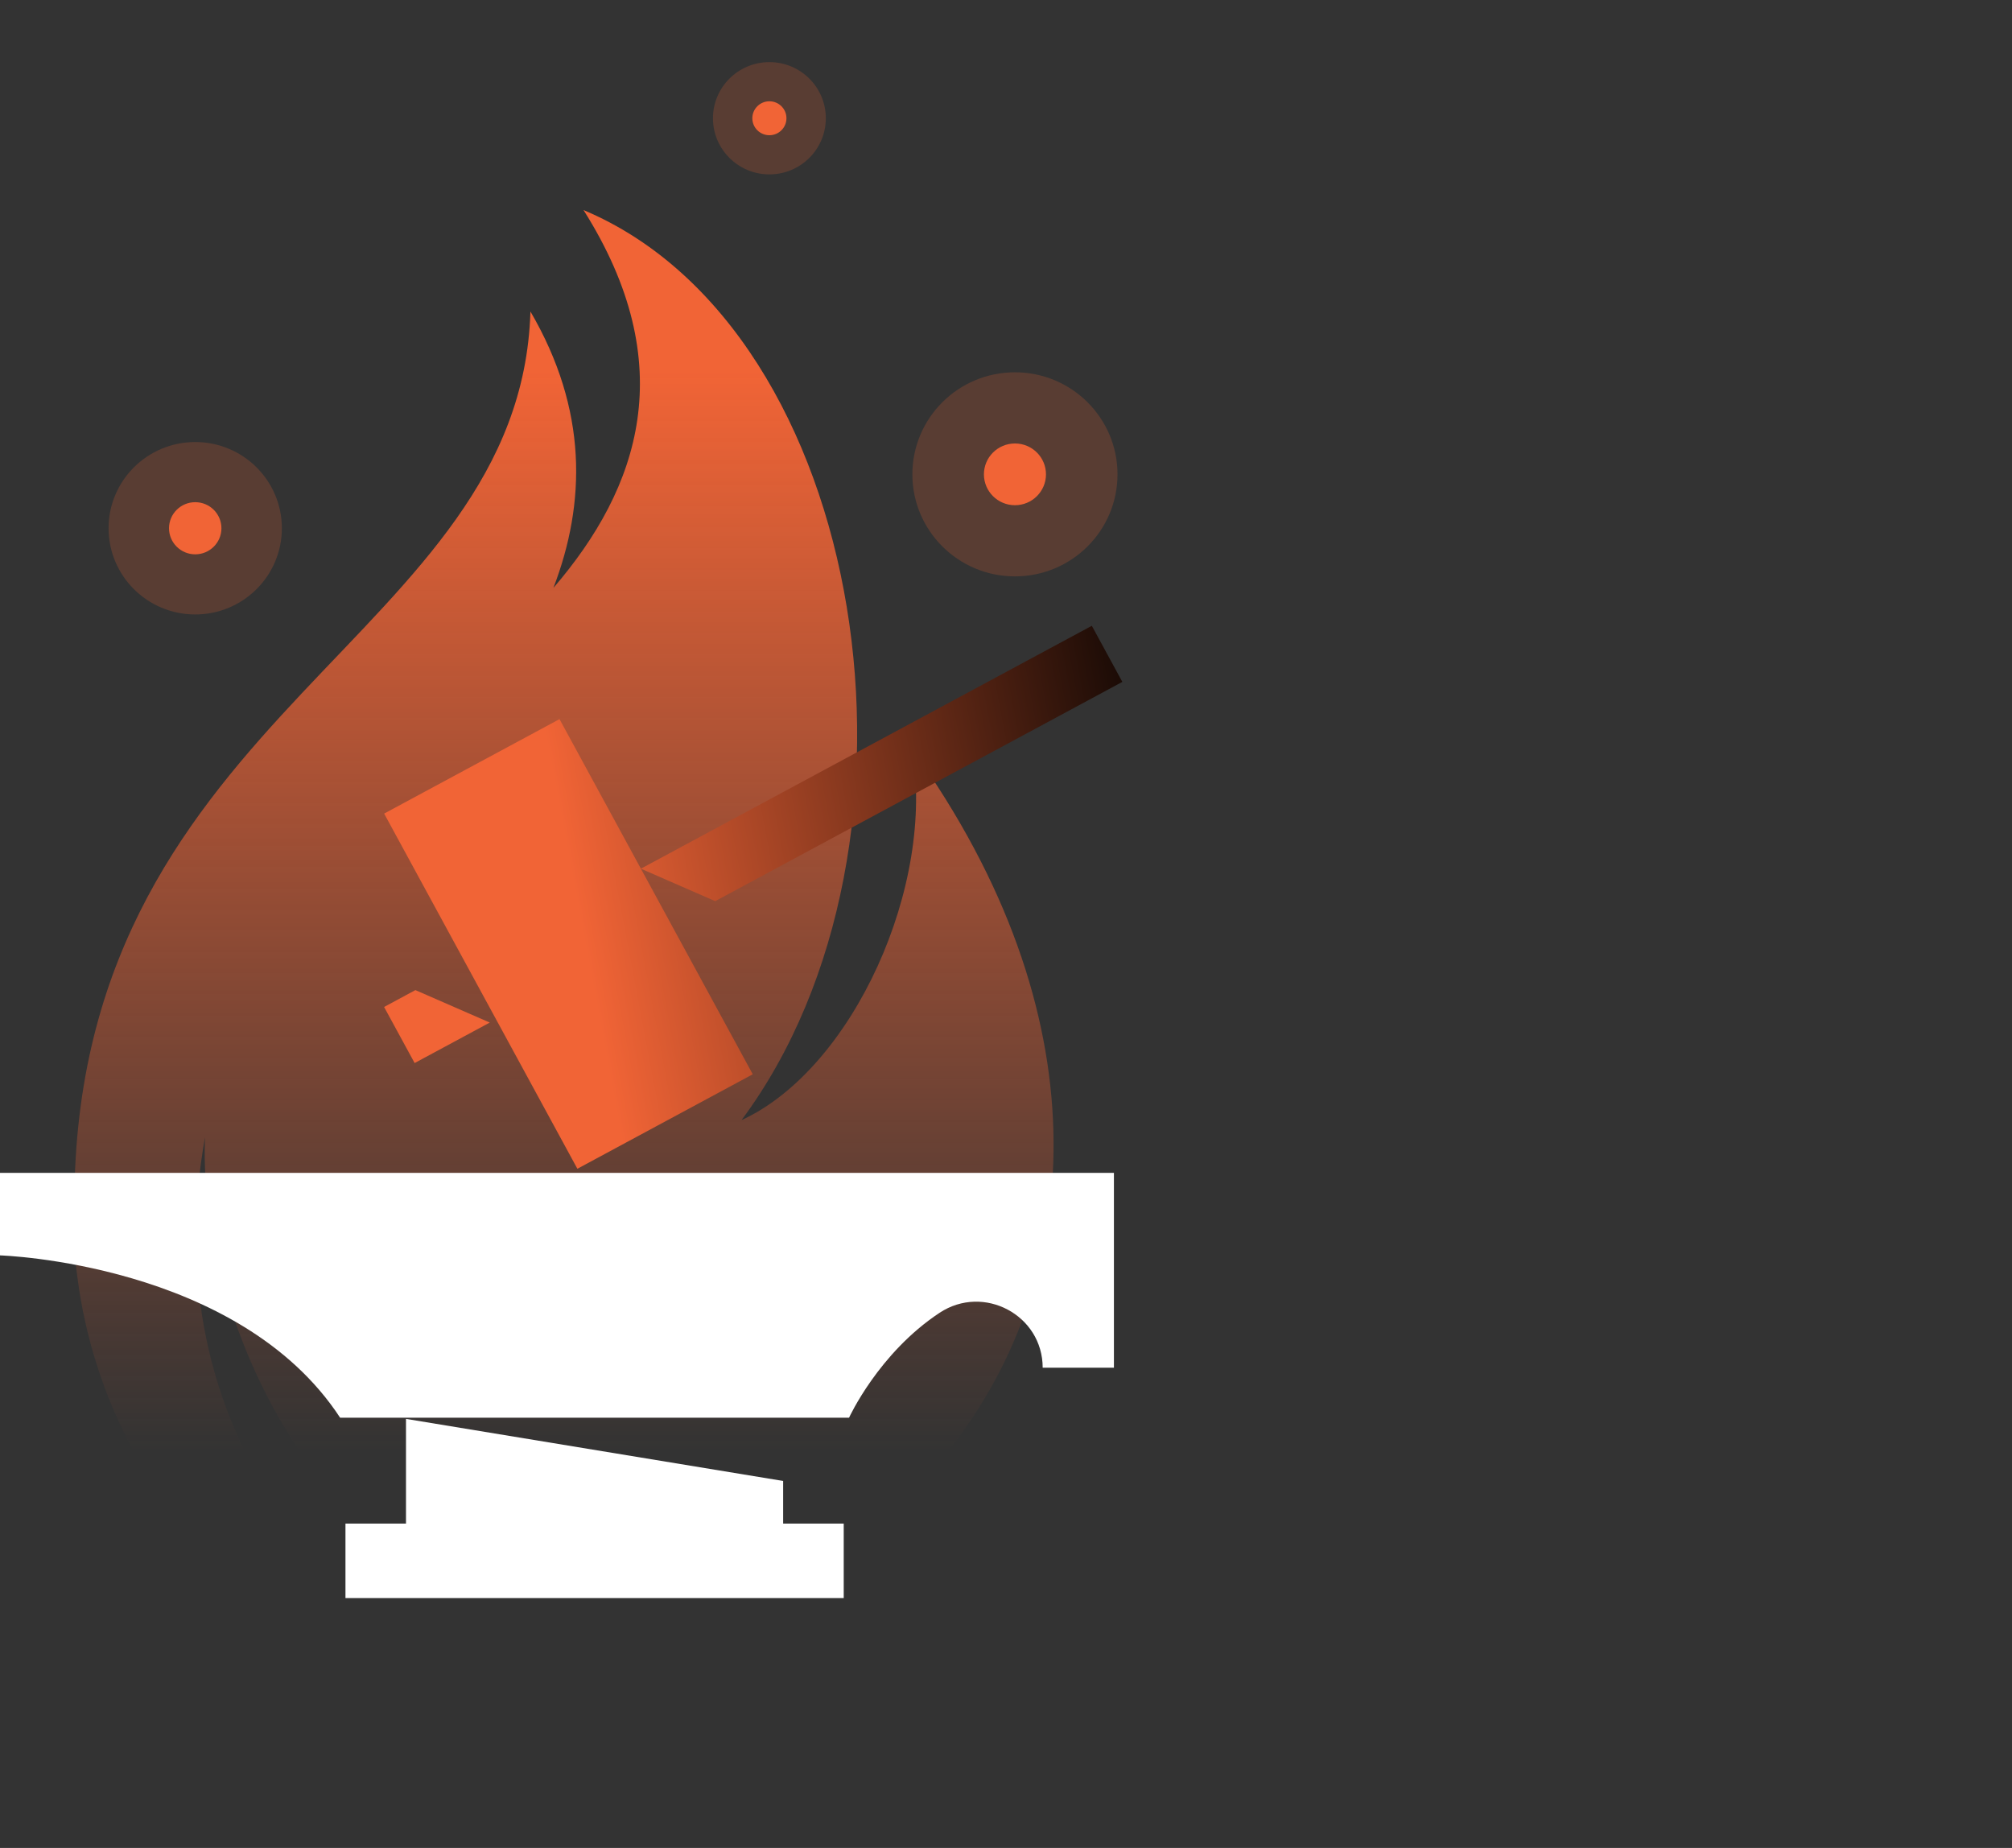 <svg width="147" height="135" viewBox="0 0 147 135" fill="none" xmlns="http://www.w3.org/2000/svg">
<rect x="0" y="0" width="147" height="135" fill="#333333" stroke="none"/>
<g clip-path="url(#clip0_454_44)">
<path fill-rule="evenodd" clip-rule="evenodd" d="M66.626 54.701C68.386 64.627 62.33 78.088 54.175 81.832C69.162 61.695 63.54 24.137 42.633 15.346C49.765 26.635 46.728 35.631 40.434 42.948C42.809 36.751 42.958 29.955 38.755 22.758C38.034 46.594 6.012 51.91 5.44 87.001C5.4 87.524 5.372 88.047 5.353 88.573C5.353 90.164 5.449 91.736 5.65 93.275C7.982 111.471 23.653 125.538 42.633 125.538C23.876 120.529 11.223 103.969 14.978 83.084C14.514 94.921 21.507 110.344 32.272 115.48C59.797 128.599 94.671 93.785 66.626 54.701Z" fill="url(#paint0_linear_454_44)"/>
<path opacity="0.2" d="M14.264 44.889C17.76 44.889 20.594 42.07 20.594 38.591C20.594 35.113 17.76 32.293 14.264 32.293C10.767 32.293 7.933 35.113 7.933 38.591C7.933 42.07 10.767 44.889 14.264 44.889Z" fill="#F16436"/>
<path d="M14.264 40.496C15.321 40.496 16.178 39.643 16.178 38.591C16.178 37.539 15.321 36.687 14.264 36.687C13.206 36.687 12.349 37.539 12.349 38.591C12.349 39.643 13.206 40.496 14.264 40.496Z" fill="#F16436"/>
<path opacity="0.2" d="M74.154 42.108C78.292 42.108 81.647 38.77 81.647 34.653C81.647 30.536 78.292 27.198 74.154 27.198C70.015 27.198 66.66 30.536 66.66 34.653C66.66 38.77 70.015 42.108 74.154 42.108Z" fill="#F16436"/>
<path d="M74.154 36.908C75.406 36.908 76.421 35.898 76.421 34.653C76.421 33.407 75.406 32.398 74.154 32.398C72.902 32.398 71.887 33.407 71.887 34.653C71.887 35.898 72.902 36.908 74.154 36.908Z" fill="#F16436"/>
<path opacity="0.2" d="M56.213 12.74C58.49 12.74 60.336 10.904 60.336 8.639C60.336 6.374 58.49 4.538 56.213 4.538C53.936 4.538 52.09 6.374 52.09 8.639C52.09 10.904 53.936 12.74 56.213 12.74Z" fill="#F16436"/>
<path d="M56.213 9.879C56.901 9.879 57.459 9.324 57.459 8.639C57.459 7.954 56.901 7.399 56.213 7.399C55.525 7.399 54.967 7.954 54.967 8.639C54.967 9.324 55.525 9.879 56.213 9.879Z" fill="#F16436"/>
<path d="M57.218 108.191L29.662 103.656V111.305H25.24V116.747H61.644V111.305H57.218V108.191ZM76.18 85.684H0V91.712C0 91.712 17.424 92.232 24.85 103.57H62.033C62.033 103.57 64.183 98.853 68.649 95.905C71.871 93.779 76.18 96.075 76.18 99.918H81.385V85.684H76.18Z" fill="white"/>
<path fill-rule="evenodd" clip-rule="evenodd" d="M52.257 65.833L82 49.815L79.77 45.717L46.824 63.461L40.879 52.535L28.066 59.436L42.184 85.383L54.998 78.481L46.824 63.461L52.254 65.833H52.257ZM28.063 73.565L30.293 77.66L35.783 74.703L30.349 72.331L28.06 73.565H28.063Z" fill="url(#paint1_linear_454_44)"/>
</g>
<defs>
<linearGradient id="paint0_linear_454_44" x1="41.165" y1="26.867" x2="41.165" y2="106.008" gradientUnits="userSpaceOnUse">
<stop stop-color="#F16436"/>
<stop offset="1" stop-color="#F16436" stop-opacity="0"/>
</linearGradient>
<linearGradient id="paint1_linear_454_44" x1="41.519" y1="62.568" x2="107.933" y2="50.07" gradientUnits="userSpaceOnUse">
<stop stop-color="#F16436"/>
<stop offset="0.703"/>
</linearGradient>
<clipPath id="clip0_454_44">
<rect width="82" height="121" fill="white"/>
</clipPath>
</defs>
</svg>

